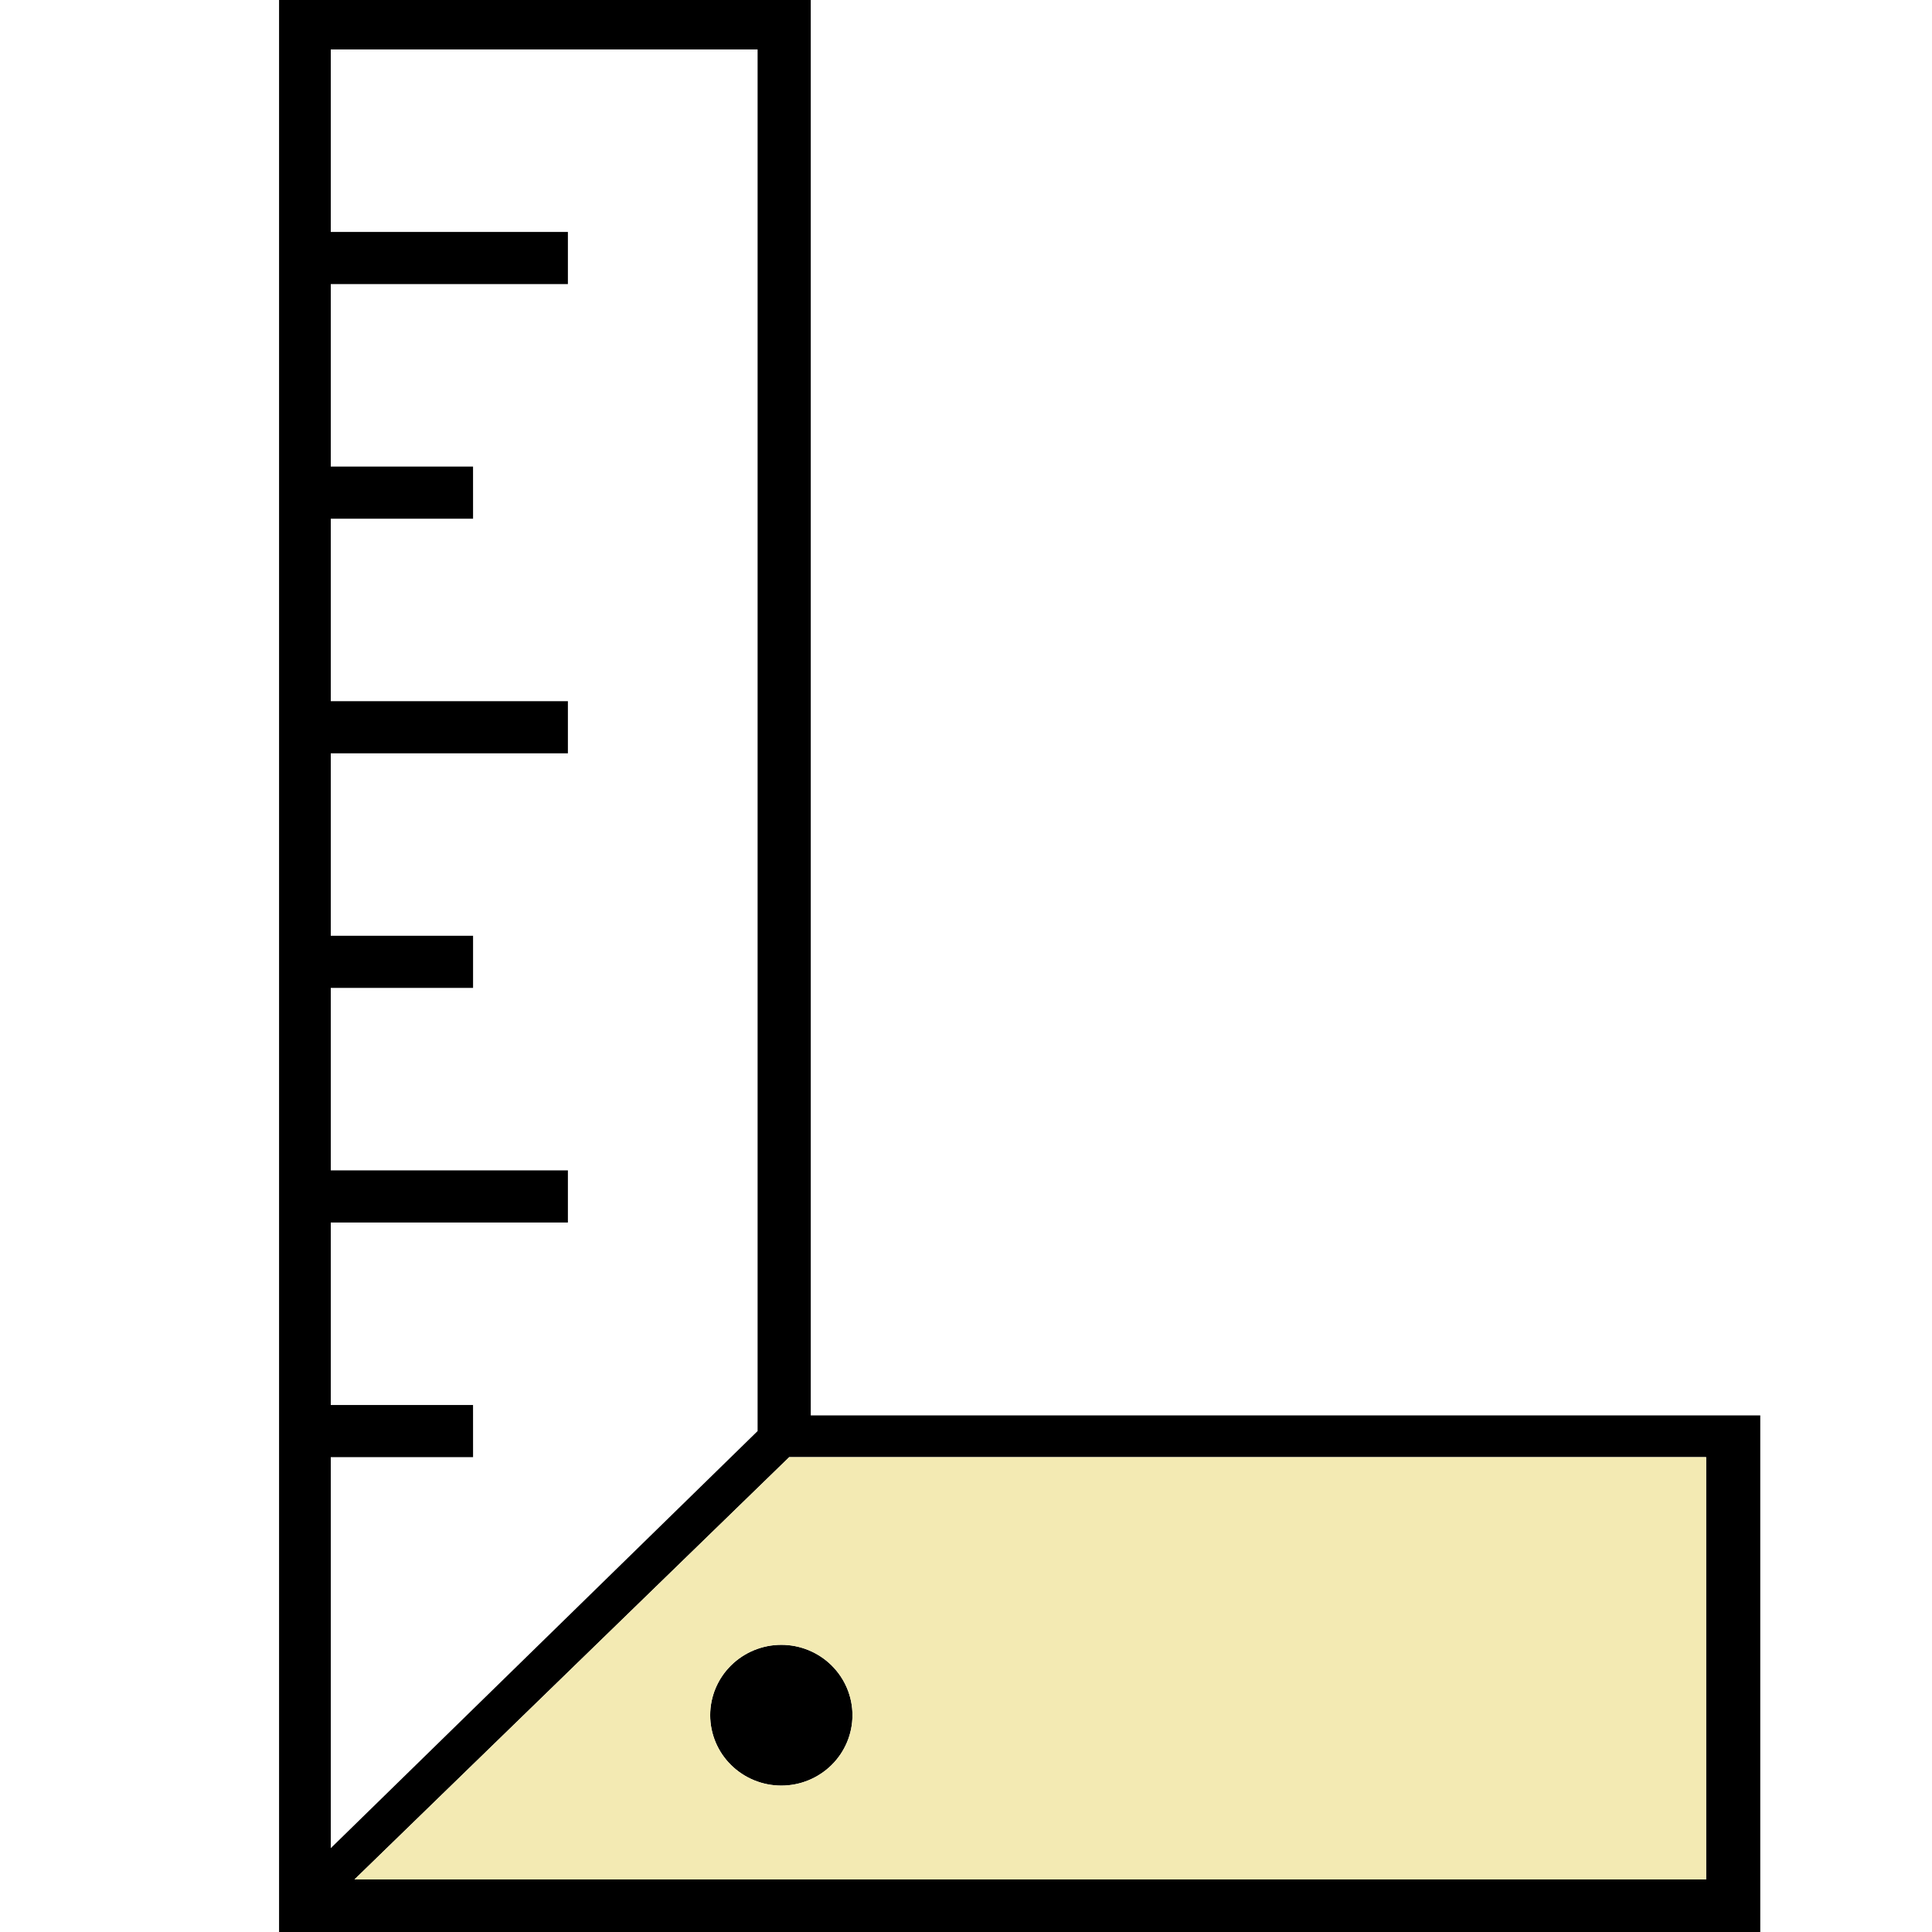 <svg width="90" height="90" viewBox="0 0 90 90" fill="none" xmlns="http://www.w3.org/2000/svg">
<path d="M13 1.17035e-05V90H82V65.936H37.768V1.17035e-05H13ZM15.409 2.304H35.292V66.665L15.409 86.094V67.879H22.037L22.036 65.45H15.409L15.409 56.95H26.455V54.521H15.409V46.021H22.037V43.592H15.409V35.092H26.455V32.663H15.409V24.162H22.037L22.036 21.734H15.409L15.409 13.233H26.455L26.455 10.804H15.409L15.409 2.304ZM36.765 67.879H39.711H79.477V87.552H16.513L36.765 67.879ZM36.397 76.622C35.518 76.622 34.675 76.968 34.053 77.583C33.432 78.198 33.083 79.031 33.083 79.901C33.083 80.771 33.432 81.605 34.053 82.219C34.675 82.834 35.518 83.18 36.397 83.18C37.276 83.18 38.118 82.834 38.74 82.219C39.361 81.605 39.711 80.771 39.711 79.901C39.711 79.031 39.361 78.198 38.74 77.583C38.118 76.968 37.276 76.622 36.397 76.622Z" fill="black"/>
<path fill-rule="evenodd" clip-rule="evenodd" d="M36.765 67.879H39.711H79.477V87.552H16.513L36.765 67.879ZM34.053 77.583C34.675 76.968 35.518 76.622 36.397 76.622C37.276 76.622 38.118 76.968 38.74 77.583C39.361 78.198 39.711 79.031 39.711 79.901C39.711 80.771 39.361 81.605 38.74 82.219C38.118 82.834 37.276 83.18 36.397 83.18C35.518 83.18 34.675 82.834 34.053 82.219C33.432 81.605 33.083 80.771 33.083 79.901C33.083 79.031 33.432 78.198 34.053 77.583Z" fill="#F3EAB3"/>
</svg>
